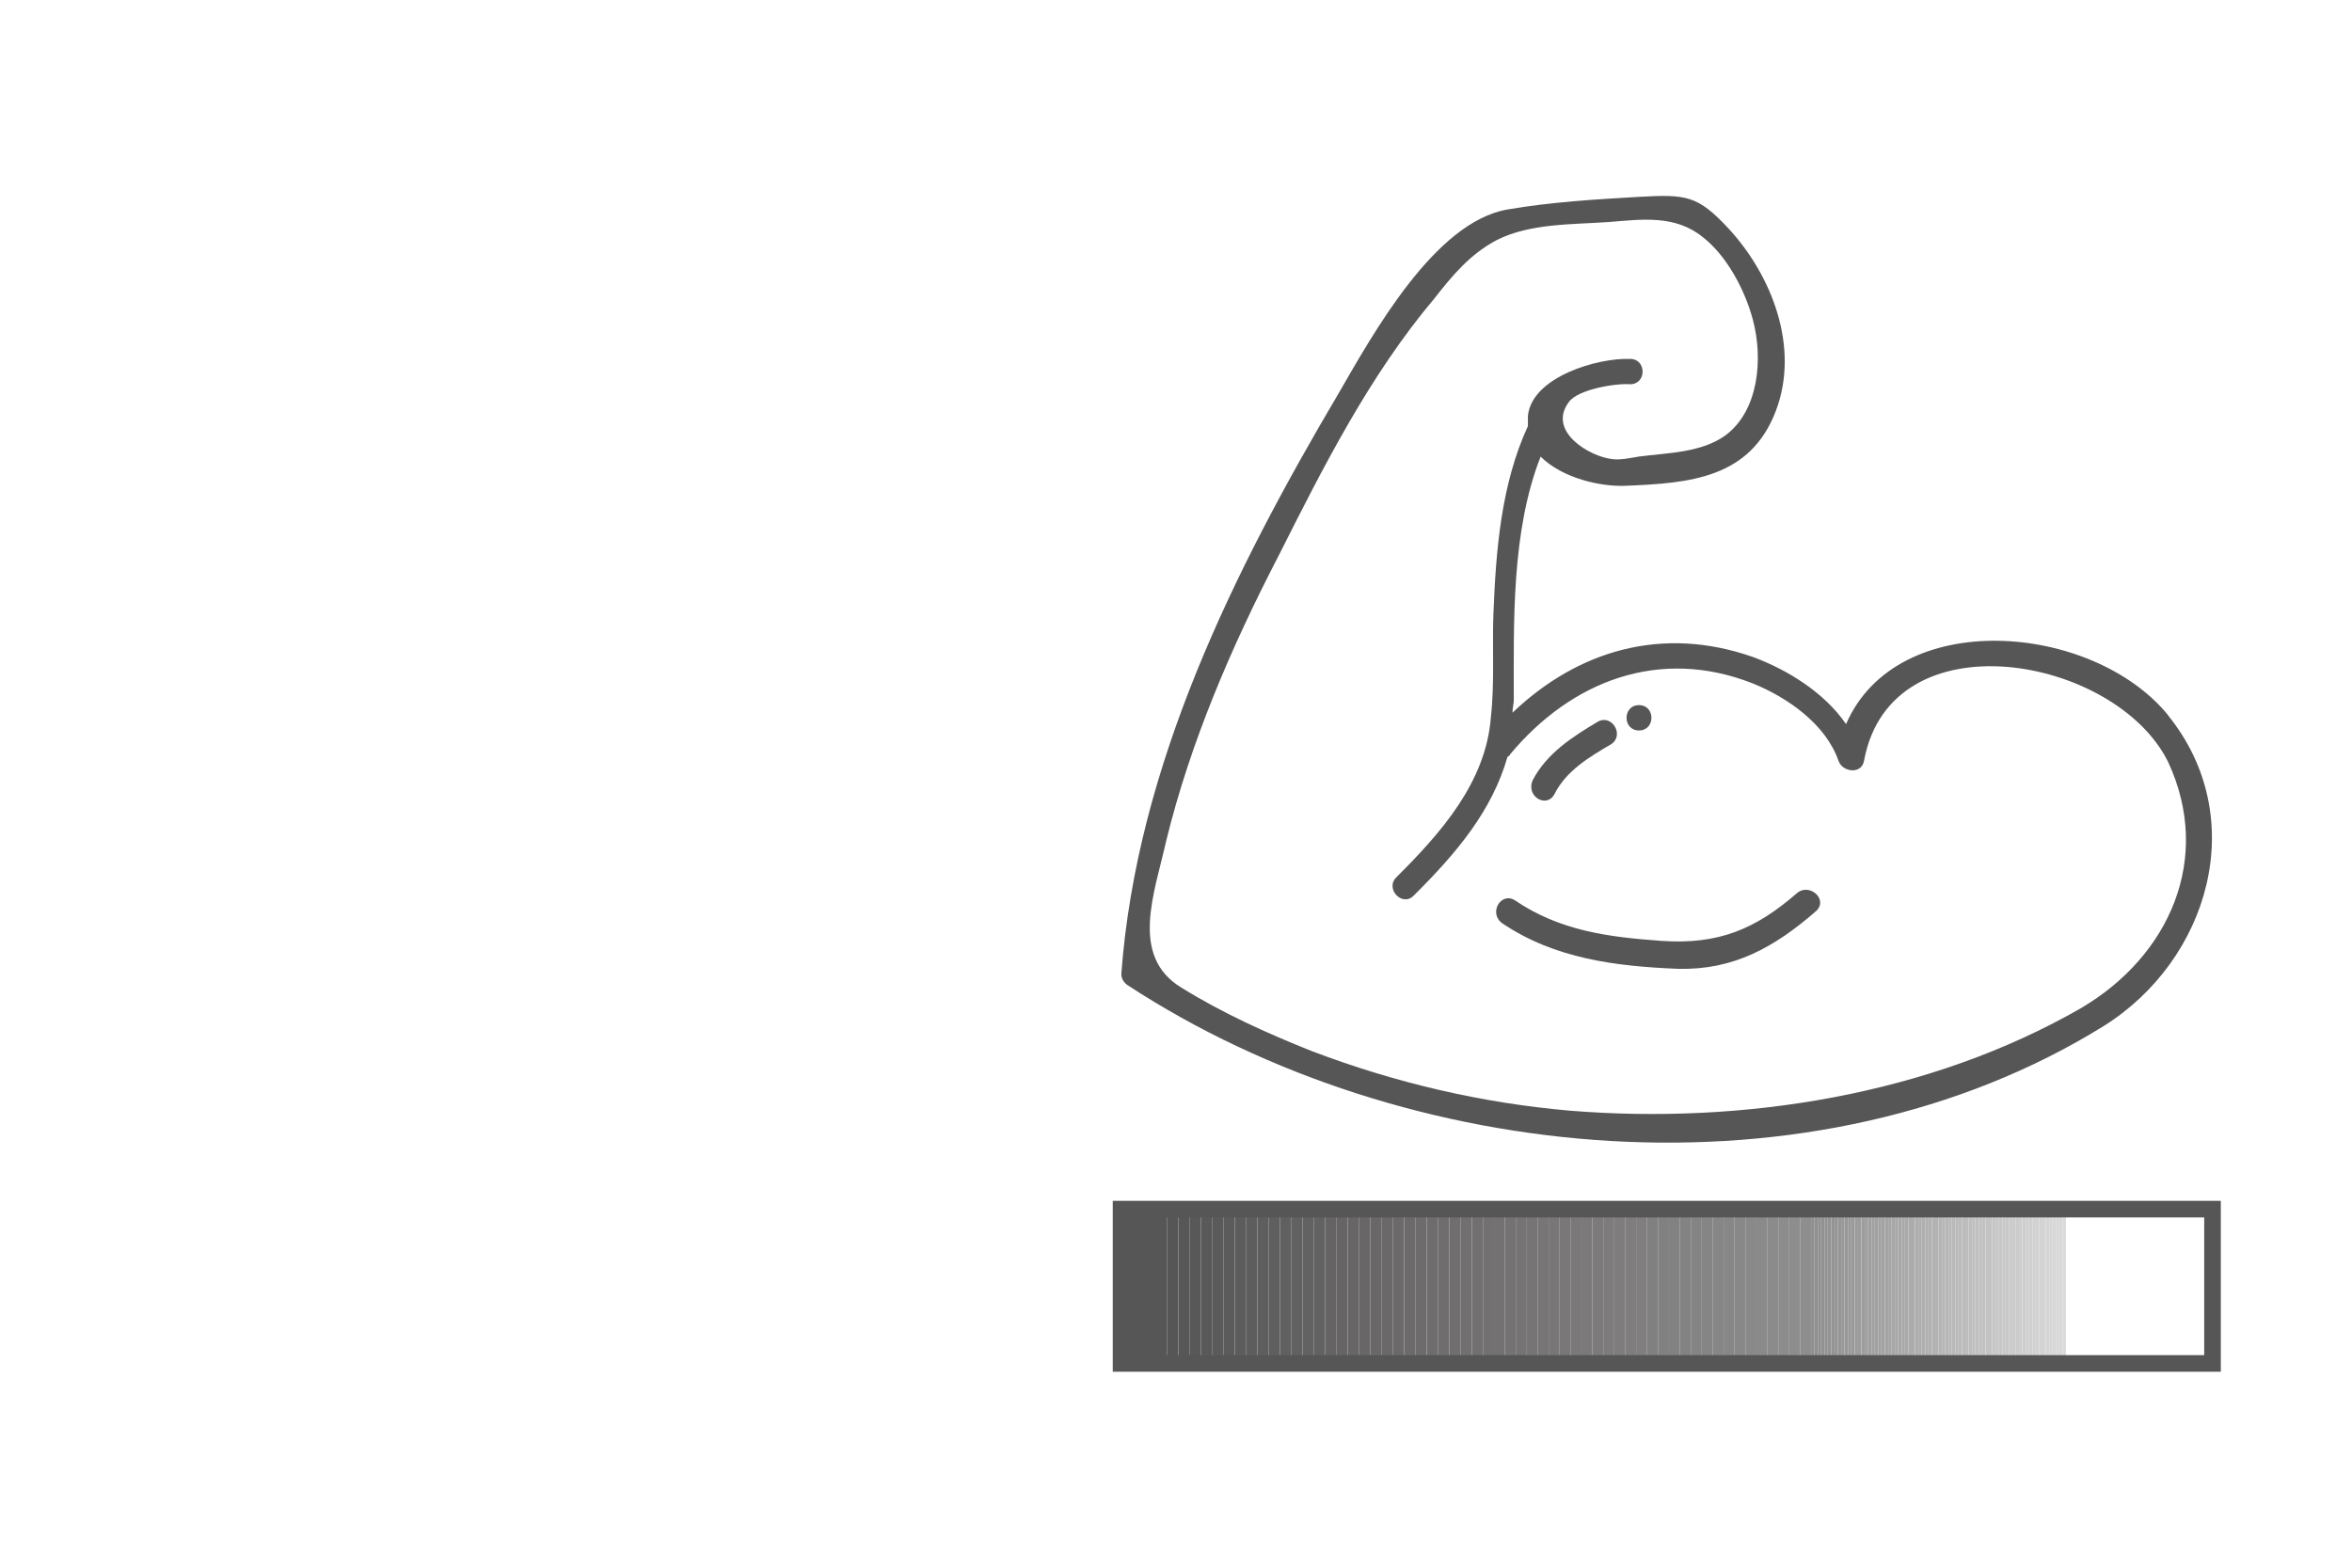 <?xml version="1.0" encoding="UTF-8"?>
<svg id="Icons" xmlns="http://www.w3.org/2000/svg" xmlns:xlink="http://www.w3.org/1999/xlink" viewBox="0 0 255.12 170.08">
  <defs>
    <style>
      .cls-1 {
        fill: #b1b0b1;
      }

      .cls-1, .cls-2, .cls-3, .cls-4, .cls-5, .cls-6, .cls-7, .cls-8, .cls-9, .cls-10, .cls-11, .cls-12, .cls-13, .cls-14, .cls-15, .cls-16, .cls-17, .cls-18, .cls-19, .cls-20, .cls-21, .cls-22, .cls-23, .cls-24, .cls-25, .cls-26, .cls-27, .cls-28, .cls-29, .cls-30, .cls-31, .cls-32, .cls-33, .cls-34, .cls-35, .cls-36, .cls-37, .cls-38, .cls-39, .cls-40, .cls-41, .cls-42, .cls-43, .cls-44, .cls-45, .cls-46, .cls-47, .cls-48, .cls-49, .cls-50, .cls-51, .cls-52, .cls-53, .cls-54, .cls-55, .cls-56, .cls-57, .cls-58, .cls-59, .cls-60, .cls-61, .cls-62, .cls-63, .cls-64, .cls-65, .cls-66, .cls-67, .cls-68, .cls-69, .cls-70, .cls-71, .cls-72, .cls-73, .cls-74, .cls-75, .cls-76, .cls-77, .cls-78, .cls-79, .cls-80, .cls-81, .cls-82, .cls-83, .cls-84, .cls-85, .cls-86, .cls-87, .cls-88, .cls-89, .cls-90, .cls-91, .cls-92, .cls-93, .cls-94, .cls-95, .cls-96, .cls-97, .cls-98, .cls-99, .cls-100, .cls-101, .cls-102, .cls-103, .cls-104, .cls-105, .cls-106, .cls-107, .cls-108, .cls-109, .cls-110, .cls-111, .cls-112, .cls-113, .cls-114, .cls-115, .cls-116, .cls-117, .cls-118, .cls-119, .cls-120, .cls-121, .cls-122, .cls-123, .cls-124, .cls-125, .cls-126, .cls-127, .cls-128, .cls-129, .cls-130, .cls-131, .cls-132, .cls-133 {
        stroke-width: 0px;
      }

      .cls-2 {
        fill: #767475;
      }

      .cls-3 {
        fill: #bdbdbd;
      }

      .cls-4 {
        fill: #908f90;
      }

      .cls-5 {
        fill: #a3a2a3;
      }

      .cls-6 {
        fill: #b6b6b6;
      }

      .cls-7 {
        fill: #c1c1c1;
      }

      .cls-8 {
        fill: #9b9a9b;
      }

      .cls-9 {
        fill: #cdcdcd;
      }

      .cls-10 {
        fill: #828182;
      }

      .cls-11 {
        fill: #6b696a;
      }

      .cls-12 {
        fill: #888788;
      }

      .cls-13 {
        fill: #b4b3b4;
      }

      .cls-14 {
        fill: #9f9e9f;
      }

      .cls-15 {
        fill: #868586;
      }

      .cls-16 {
        fill: #606060;
      }

      .cls-17 {
        fill: #9c9b9c;
      }

      .cls-18 {
        fill: #a2a1a2;
      }

      .cls-19 {
        fill: #636263;
      }

      .cls-20 {
        fill: #626262;
      }

      .cls-21 {
        fill: #c8c8c8;
      }

      .cls-22 {
        fill: #999899;
      }

      .cls-23 {
        fill: #7b797a;
      }

      .cls-24 {
        fill: #676566;
      }

      .cls-25 {
        fill: #7c7a7b;
      }

      .cls-26 {
        fill: #5e5e5e;
      }

      .cls-27 {
        fill: #a8a7a8;
      }

      .cls-28 {
        fill: #acabac;
      }

      .cls-29 {
        fill: #969596;
      }

      .cls-30 {
        fill: #777576;
      }

      .cls-31 {
        fill: #bababa;
      }

      .cls-32 {
        fill: #838283;
      }

      .cls-33 {
        fill: #afaeaf;
      }

      .cls-34 {
        fill: #585858;
      }

      .cls-35 {
        fill: #7d7b7c;
      }

      .cls-36 {
        fill: #a09fa0;
      }

      .cls-37 {
        fill: #a9a8a9;
      }

      .cls-38 {
        fill: #c2c2c2;
      }

      .cls-39 {
        fill: #8d8c8d;
      }

      .cls-40 {
        fill: #686667;
      }

      .cls-41 {
        fill: #c4c4c4;
      }

      .cls-42 {
        fill: #797778;
      }

      .cls-43 {
        fill: #a6a5a6;
      }

      .cls-44 {
        fill: #bbb;
      }

      .cls-45 {
        fill: #adacad;
      }

      .cls-46 {
        fill: #b7b7b7;
      }

      .cls-47 {
        fill: none;
      }

      .cls-48 {
        fill: #b8b8b8;
      }

      .cls-49 {
        fill: #6a6869;
      }

      .cls-50 {
        fill: #787677;
      }

      .cls-51 {
        fill: #b3b2b3;
      }

      .cls-52 {
        fill: #5a5a5a;
      }

      .cls-53 {
        fill: #9d9c9d;
      }

      .cls-54 {
        fill: #c7c7c7;
      }

      .cls-55 {
        fill: #b9b9b9;
      }

      .cls-56 {
        fill: #656364;
      }

      .cls-57 {
        fill: #bfbfbf;
      }

      .cls-58 {
        fill: #d2d2d2;
      }

      .cls-59 {
        fill: #ccc;
      }

      .cls-60 {
        fill: #7f7d7e;
      }

      .cls-61 {
        fill: #bebebe;
      }

      .cls-62 {
        fill: #dadada;
      }

      .cls-63 {
        fill: #878687;
      }

      .cls-64 {
        fill: #747273;
      }

      .cls-65 {
        fill: #7a7879;
      }

      .cls-66 {
        fill: #a7a6a7;
      }

      .cls-67 {
        fill: #a1a0a1;
      }

      .cls-68 {
        fill: #aaa9aa;
      }

      .cls-69 {
        fill: #d4d4d4;
      }

      .cls-70 {
        fill: #959495;
      }

      .cls-71 {
        fill: #989798;
      }

      .cls-72 {
        fill: #5f5f5f;
      }

      .cls-73 {
        fill: #d5d5d5;
      }

      .cls-74 {
        fill: #7e7c7d;
      }

      .cls-75 {
        fill: #737172;
      }

      .cls-76 {
        fill: #a5a4a5;
      }

      .cls-77 {
        fill: #595959;
      }

      .cls-78 {
        fill: #d3d3d3;
      }

      .cls-79 {
        fill: #818081;
      }

      .cls-80 {
        fill: #a4a3a4;
      }

      .cls-81 {
        fill: #8c8b8c;
      }

      .cls-82 {
        fill: #5c5c5c;
      }

      .cls-83 {
        fill: #575757;
      }

      .cls-84 {
        fill: #cbcbcb;
      }

      .cls-85 {
        fill: #727071;
      }

      .cls-86 {
        fill: #bcbcbc;
      }

      .cls-87 {
        fill: #d1d1d1;
      }

      .cls-134 {
        clip-path: url(#clippath);
      }

      .cls-88 {
        fill: #b5b5b5;
      }

      .cls-89 {
        fill: #6e6c6d;
      }

      .cls-90 {
        fill: #b2b1b2;
      }

      .cls-91 {
        fill: #929192;
      }

      .cls-92 {
        fill: #c3c3c3;
      }

      .cls-93 {
        fill: #939293;
      }

      .cls-94 {
        fill: #757374;
      }

      .cls-95 {
        fill: #d9d9d9;
      }

      .cls-96 {
        fill: #979697;
      }

      .cls-97 {
        fill: #898889;
      }

      .cls-98 {
        fill: #919091;
      }

      .cls-99 {
        fill: #565656;
      }

      .cls-100 {
        fill: #616161;
      }

      .cls-101 {
        fill: #949394;
      }

      .cls-102 {
        fill: #696768;
      }

      .cls-103 {
        fill: silver;
      }

      .cls-104 {
        fill: #6f6d6e;
      }

      .cls-105 {
        fill: #5d5d5d;
      }

      .cls-106 {
        fill: #c6c6c6;
      }

      .cls-107 {
        fill: #858485;
      }

      .cls-108 {
        fill: #c5c5c5;
      }

      .cls-109 {
        fill: #d7d7d7;
      }

      .cls-110 {
        fill: #d0d0d0;
      }

      .cls-111 {
        fill: #706e6f;
      }

      .cls-112 {
        fill: #d6d6d6;
      }

      .cls-113 {
        fill: #8a898a;
      }

      .cls-114 {
        fill: #cfcfcf;
      }

      .cls-115 {
        fill: #9e9d9e;
      }

      .cls-116 {
        fill: #6d6b6c;
      }

      .cls-117 {
        fill: #c9c9c9;
      }

      .cls-118 {
        fill: #cacaca;
      }

      .cls-119 {
        fill: #aeadae;
      }

      .cls-120 {
        fill: #848384;
      }

      .cls-121 {
        fill: #716f70;
      }

      .cls-122 {
        fill: #807e7f;
      }

      .cls-123 {
        fill: #9a999a;
      }

      .cls-124 {
        fill: #8f8e8f;
      }

      .cls-125 {
        fill: #666465;
      }

      .cls-126 {
        fill: #abaaab;
      }

      .cls-127 {
        fill: #cecece;
      }

      .cls-128 {
        fill: #b0afb0;
      }

      .cls-129 {
        fill: #6c6a6b;
      }

      .cls-130 {
        fill: #d8d8d8;
      }

      .cls-131 {
        fill: #8e8d8e;
      }

      .cls-132 {
        fill: #5b5b5b;
      }

      .cls-133 {
        fill: #8b8a8b;
      }
    </style>
    <clipPath id="clippath">
      <rect class="cls-47" x="122.05" y="131.7" width="102.05" height="15.83"/>
    </clipPath>
  </defs>
  <g>
    <path class="cls-99" d="M235.18,77.6c-8.18-10.04-29.39-11.83-34.94.96-2.36-3.44-6.38-5.91-10.12-7.29-9.84-3.44-18.99-.69-26.06,6.05,0-.55.14-.96.14-1.38,0-8.39-.28-18.29,2.91-26.4,2.36,2.34,6.52,3.3,9.29,3.16,6.93-.28,13.45-.83,16.22-8.11,2.63-6.88-.42-14.71-5.13-19.8-3.33-3.58-4.57-3.71-9.57-3.44-4.85.28-9.57.55-14.42,1.38-7.9,1.38-14.56,13.48-18.3,19.94-11.37,19.25-21.9,40.43-23.57,62.98,0,.55.28.96.69,1.24,30.08,19.67,74.45,23.93,105.91,4.4,11.37-7.15,15.94-22.55,6.93-33.69ZM225.75,109.36c-16.5,9.49-36.74,12.65-55.45,11.14-9.57-.83-18.99-3.03-28-6.46-4.85-1.93-9.7-4.13-14.14-6.88-5.68-3.44-2.91-10.31-1.66-15.95,2.63-10.73,7.07-21.04,12.2-30.94,4.85-9.63,9.84-19.53,16.91-27.92,1.94-2.48,3.88-4.81,6.79-6.33,3.6-1.79,8.04-1.65,12.06-1.93,3.6-.28,7.21-.83,10.26,1.65,2.63,2.06,4.57,5.78,5.41,8.94,1.11,4.13.69,9.76-2.91,12.51-2.63,1.93-6.24,1.93-9.43,2.34-.83.14-2.08.41-2.91.28-2.5-.28-7.07-3.03-4.71-6.19.97-1.38,5.13-2.06,6.65-1.93,1.8,0,1.8-2.75,0-2.75-3.47-.14-10.67,1.93-11.09,6.19v1.1c-2.91,6.33-3.47,13.48-3.74,20.35-.14,3.71.14,7.56-.28,11.28-.55,7.01-5.41,12.51-10.26,17.33-1.25,1.24.69,3.3,1.94,1.93,4.71-4.68,8.46-9.21,10.12-14.99.14-.14.28-.14.28-.28,6.65-7.98,16.22-11.69,26.34-7.7,3.74,1.51,7.9,4.4,9.29,8.39.42,1.24,2.5,1.51,2.77,0,2.91-15.81,27.31-11.41,32.99.14,4.85,10.45.14,21.04-9.43,26.68Z"/>
    <path class="cls-99" d="M194.97,96.85c-4.57,3.99-8.6,5.64-14.7,5.23-5.82-.41-11.09-1.1-15.94-4.4-1.52-.96-2.91,1.38-1.39,2.48,5.68,3.85,12.34,4.68,19.13,4.95,5.96.14,10.4-2.34,14.83-6.19,1.52-1.24-.55-3.16-1.94-2.06Z"/>
    <path class="cls-99" d="M168.63,86.12c1.25-2.48,3.74-3.99,6.1-5.36,1.52-.96.14-3.3-1.39-2.48-2.77,1.65-5.55,3.44-7.07,6.33-.83,1.79,1.52,3.16,2.36,1.51Z"/>
    <path class="cls-99" d="M177.78,79.25c1.8,0,1.8-2.75,0-2.75s-1.8,2.75,0,2.75Z"/>
  </g>
  <g>
    <g class="cls-134">
      <rect class="cls-62" x="223.73" y="131.7" width=".36" height="15.83"/>
      <rect class="cls-95" x="223.37" y="131.7" width=".36" height="15.83"/>
      <rect class="cls-130" x="223.01" y="131.7" width=".36" height="15.83"/>
      <rect class="cls-109" x="222.64" y="131.7" width=".36" height="15.83"/>
      <rect class="cls-112" x="222.28" y="131.7" width=".36" height="15.83"/>
      <rect class="cls-73" x="221.92" y="131.7" width=".36" height="15.83"/>
      <rect class="cls-69" x="221.55" y="131.7" width=".36" height="15.83"/>
      <rect class="cls-78" x="221.19" y="131.7" width=".36" height="15.83"/>
      <rect class="cls-58" x="220.82" y="131.7" width=".36" height="15.83"/>
      <rect class="cls-87" x="220.46" y="131.7" width=".36" height="15.83"/>
      <rect class="cls-110" x="220.1" y="131.7" width=".36" height="15.83"/>
      <rect class="cls-114" x="219.73" y="131.7" width=".36" height="15.83"/>
      <rect class="cls-127" x="219.37" y="131.7" width=".36" height="15.83"/>
      <rect class="cls-9" x="219" y="131.7" width=".36" height="15.83"/>
      <rect class="cls-59" x="218.64" y="131.7" width=".36" height="15.83"/>
      <rect class="cls-84" x="218.28" y="131.7" width=".36" height="15.83"/>
      <rect class="cls-118" x="217.91" y="131.7" width=".36" height="15.83"/>
      <rect class="cls-117" x="217.55" y="131.7" width=".36" height="15.83"/>
      <rect class="cls-21" x="217.19" y="131.7" width=".36" height="15.83"/>
      <rect class="cls-54" x="216.82" y="131.7" width=".36" height="15.83"/>
      <rect class="cls-106" x="216.46" y="131.7" width=".36" height="15.83"/>
      <rect class="cls-108" x="216.09" y="131.7" width=".36" height="15.83"/>
      <rect class="cls-41" x="215.73" y="131.7" width=".36" height="15.83"/>
      <rect class="cls-92" x="215.37" y="131.7" width=".36" height="15.83"/>
      <rect class="cls-38" x="215" y="131.7" width=".36" height="15.83"/>
      <rect class="cls-7" x="214.64" y="131.7" width=".36" height="15.83"/>
      <rect class="cls-103" x="214.28" y="131.7" width=".36" height="15.83"/>
      <rect class="cls-57" x="213.91" y="131.7" width=".36" height="15.83"/>
      <rect class="cls-61" x="213.55" y="131.7" width=".36" height="15.83"/>
      <rect class="cls-3" x="213.18" y="131.7" width=".36" height="15.83"/>
      <rect class="cls-86" x="212.82" y="131.7" width=".36" height="15.83"/>
      <rect class="cls-44" x="212.46" y="131.7" width=".36" height="15.83"/>
      <rect class="cls-31" x="212.09" y="131.7" width=".36" height="15.83"/>
      <rect class="cls-55" x="211.73" y="131.7" width=".36" height="15.83"/>
      <rect class="cls-48" x="211.36" y="131.7" width=".36" height="15.83"/>
      <rect class="cls-46" x="211" y="131.7" width=".36" height="15.83"/>
      <rect class="cls-6" x="210.64" y="131.7" width=".36" height="15.83"/>
      <rect class="cls-88" x="210.27" y="131.7" width=".36" height="15.83"/>
      <rect class="cls-13" x="209.91" y="131.7" width=".36" height="15.83"/>
      <rect class="cls-51" x="209.55" y="131.7" width=".36" height="15.83"/>
      <rect class="cls-90" x="209.18" y="131.7" width=".36" height="15.83"/>
      <rect class="cls-1" x="208.82" y="131.7" width=".36" height="15.83"/>
      <rect class="cls-128" x="208.45" y="131.7" width=".36" height="15.83"/>
      <rect class="cls-33" x="208.09" y="131.7" width=".36" height="15.83"/>
      <rect class="cls-119" x="207.73" y="131.7" width=".36" height="15.83"/>
      <rect class="cls-45" x="207.36" y="131.7" width=".36" height="15.83"/>
      <rect class="cls-28" x="207" y="131.7" width=".36" height="15.83"/>
      <rect class="cls-126" x="206.64" y="131.7" width=".36" height="15.83"/>
      <rect class="cls-68" x="206.27" y="131.7" width=".36" height="15.83"/>
      <rect class="cls-37" x="205.91" y="131.7" width=".36" height="15.83"/>
      <rect class="cls-27" x="205.54" y="131.7" width=".36" height="15.83"/>
      <rect class="cls-66" x="205.18" y="131.7" width=".36" height="15.83"/>
      <rect class="cls-43" x="204.82" y="131.7" width=".36" height="15.83"/>
      <rect class="cls-76" x="204.45" y="131.7" width=".36" height="15.83"/>
      <rect class="cls-80" x="204.09" y="131.7" width=".36" height="15.83"/>
      <rect class="cls-5" x="203.72" y="131.7" width=".36" height="15.83"/>
      <rect class="cls-18" x="203.36" y="131.7" width=".36" height="15.83"/>
      <rect class="cls-67" x="203" y="131.7" width=".36" height="15.83"/>
      <rect class="cls-36" x="202.63" y="131.7" width=".36" height="15.83"/>
      <rect class="cls-14" x="202.27" y="131.7" width=".36" height="15.83"/>
      <rect class="cls-115" x="201.91" y="131.7" width=".36" height="15.83"/>
      <rect class="cls-53" x="201.54" y="131.7" width=".36" height="15.83"/>
      <rect class="cls-17" x="201.18" y="131.7" width=".36" height="15.83"/>
      <rect class="cls-8" x="200.81" y="131.7" width=".36" height="15.83"/>
      <rect class="cls-123" x="200.45" y="131.7" width=".36" height="15.83"/>
      <rect class="cls-22" x="200.09" y="131.7" width=".36" height="15.83"/>
      <rect class="cls-71" x="199.72" y="131.7" width=".36" height="15.83"/>
      <rect class="cls-96" x="199.36" y="131.7" width=".36" height="15.83"/>
      <rect class="cls-29" x="199" y="131.7" width=".36" height="15.83"/>
      <rect class="cls-70" x="198.63" y="131.7" width=".36" height="15.83"/>
      <rect class="cls-101" x="198.27" y="131.7" width=".36" height="15.83"/>
      <rect class="cls-93" x="197.9" y="131.7" width=".36" height="15.83"/>
      <rect class="cls-91" x="197.54" y="131.7" width=".36" height="15.83"/>
      <rect class="cls-98" x="197.18" y="131.7" width=".36" height="15.83"/>
      <rect class="cls-4" x="196.81" y="131.7" width=".36" height="15.83"/>
      <rect class="cls-124" x="196.45" y="131.7" width=".36" height="15.83"/>
      <rect class="cls-124" x="195.26" y="131.7" width="1.19" height="15.83"/>
      <rect class="cls-131" x="194.08" y="131.7" width="1.19" height="15.83"/>
      <rect class="cls-39" x="192.89" y="131.7" width="1.19" height="15.83"/>
      <rect class="cls-81" x="191.7" y="131.7" width="1.19" height="15.83"/>
      <rect class="cls-133" x="190.52" y="131.7" width="1.19" height="15.83"/>
      <rect class="cls-113" x="189.33" y="131.7" width="1.19" height="15.83"/>
      <rect class="cls-97" x="188.15" y="131.7" width="1.19" height="15.83"/>
      <rect class="cls-12" x="186.96" y="131.7" width="1.19" height="15.83"/>
      <rect class="cls-63" x="185.77" y="131.7" width="1.19" height="15.83"/>
      <rect class="cls-15" x="184.59" y="131.7" width="1.19" height="15.83"/>
      <rect class="cls-107" x="183.4" y="131.7" width="1.19" height="15.83"/>
      <rect class="cls-120" x="182.21" y="131.7" width="1.19" height="15.83"/>
      <rect class="cls-32" x="181.03" y="131.7" width="1.19" height="15.83"/>
      <rect class="cls-10" x="179.84" y="131.7" width="1.19" height="15.83"/>
      <rect class="cls-79" x="178.66" y="131.7" width="1.19" height="15.83"/>
      <rect class="cls-122" x="177.47" y="131.7" width="1.19" height="15.83"/>
      <rect class="cls-60" x="176.28" y="131.7" width="1.19" height="15.83"/>
      <rect class="cls-74" x="175.1" y="131.7" width="1.19" height="15.83"/>
      <rect class="cls-35" x="173.91" y="131.7" width="1.19" height="15.83"/>
      <rect class="cls-25" x="172.73" y="131.7" width="1.19" height="15.83"/>
      <rect class="cls-23" x="171.54" y="131.7" width="1.19" height="15.83"/>
      <rect class="cls-65" x="170.35" y="131.7" width="1.19" height="15.83"/>
      <rect class="cls-42" x="169.17" y="131.7" width="1.19" height="15.83"/>
      <rect class="cls-50" x="167.98" y="131.7" width="1.19" height="15.83"/>
      <rect class="cls-30" x="166.79" y="131.7" width="1.19" height="15.83"/>
      <rect class="cls-2" x="165.61" y="131.7" width="1.19" height="15.83"/>
      <rect class="cls-94" x="164.42" y="131.7" width="1.19" height="15.83"/>
      <rect class="cls-64" x="163.24" y="131.7" width="1.19" height="15.83"/>
      <rect class="cls-75" x="162.05" y="131.7" width="1.19" height="15.83"/>
      <rect class="cls-85" x="160.86" y="131.7" width="1.19" height="15.83"/>
      <rect class="cls-121" x="159.68" y="131.7" width="1.19" height="15.83"/>
      <rect class="cls-121" x="158.45" y="131.7" width="1.22" height="15.83"/>
      <rect class="cls-111" x="157.23" y="131.7" width="1.22" height="15.83"/>
      <rect class="cls-104" x="156" y="131.7" width="1.22" height="15.83"/>
      <rect class="cls-89" x="154.78" y="131.7" width="1.22" height="15.83"/>
      <rect class="cls-116" x="153.55" y="131.7" width="1.22" height="15.83"/>
      <rect class="cls-129" x="152.33" y="131.7" width="1.22" height="15.83"/>
      <rect class="cls-11" x="151.1" y="131.7" width="1.22" height="15.83"/>
      <rect class="cls-49" x="149.88" y="131.7" width="1.22" height="15.83"/>
      <rect class="cls-102" x="148.66" y="131.7" width="1.22" height="15.83"/>
      <rect class="cls-40" x="147.43" y="131.7" width="1.22" height="15.83"/>
      <rect class="cls-24" x="146.21" y="131.7" width="1.22" height="15.83"/>
      <rect class="cls-125" x="144.98" y="131.7" width="1.22" height="15.83"/>
      <rect class="cls-56" x="143.76" y="131.7" width="1.22" height="15.83"/>
      <rect class="cls-19" x="142.53" y="131.7" width="1.22" height="15.83"/>
      <rect class="cls-20" x="141.31" y="131.7" width="1.22" height="15.83"/>
      <rect class="cls-100" x="140.08" y="131.7" width="1.22" height="15.83"/>
      <rect class="cls-16" x="138.86" y="131.7" width="1.22" height="15.83"/>
      <rect class="cls-72" x="137.63" y="131.7" width="1.22" height="15.83"/>
      <rect class="cls-26" x="136.41" y="131.7" width="1.22" height="15.83"/>
      <rect class="cls-105" x="135.18" y="131.7" width="1.22" height="15.83"/>
      <rect class="cls-82" x="133.96" y="131.7" width="1.22" height="15.83"/>
      <rect class="cls-132" x="132.73" y="131.7" width="1.22" height="15.83"/>
      <rect class="cls-52" x="131.51" y="131.7" width="1.22" height="15.83"/>
      <rect class="cls-77" x="130.29" y="131.7" width="1.22" height="15.83"/>
      <rect class="cls-34" x="129.06" y="131.7" width="1.22" height="15.83"/>
      <rect class="cls-83" x="127.84" y="131.7" width="1.22" height="15.83"/>
      <rect class="cls-99" x="126.61" y="131.7" width="1.22" height="15.83"/>
      <rect class="cls-99" x="122.05" y="131.7" width="4.56" height="15.83"/>
    </g>
    <path class="cls-99" d="M240.89,148.82h-120.19v-18.54h120.19v18.54ZM122.5,147.02h116.59v-14.94h-116.59v14.94Z"/>
  </g>
</svg>